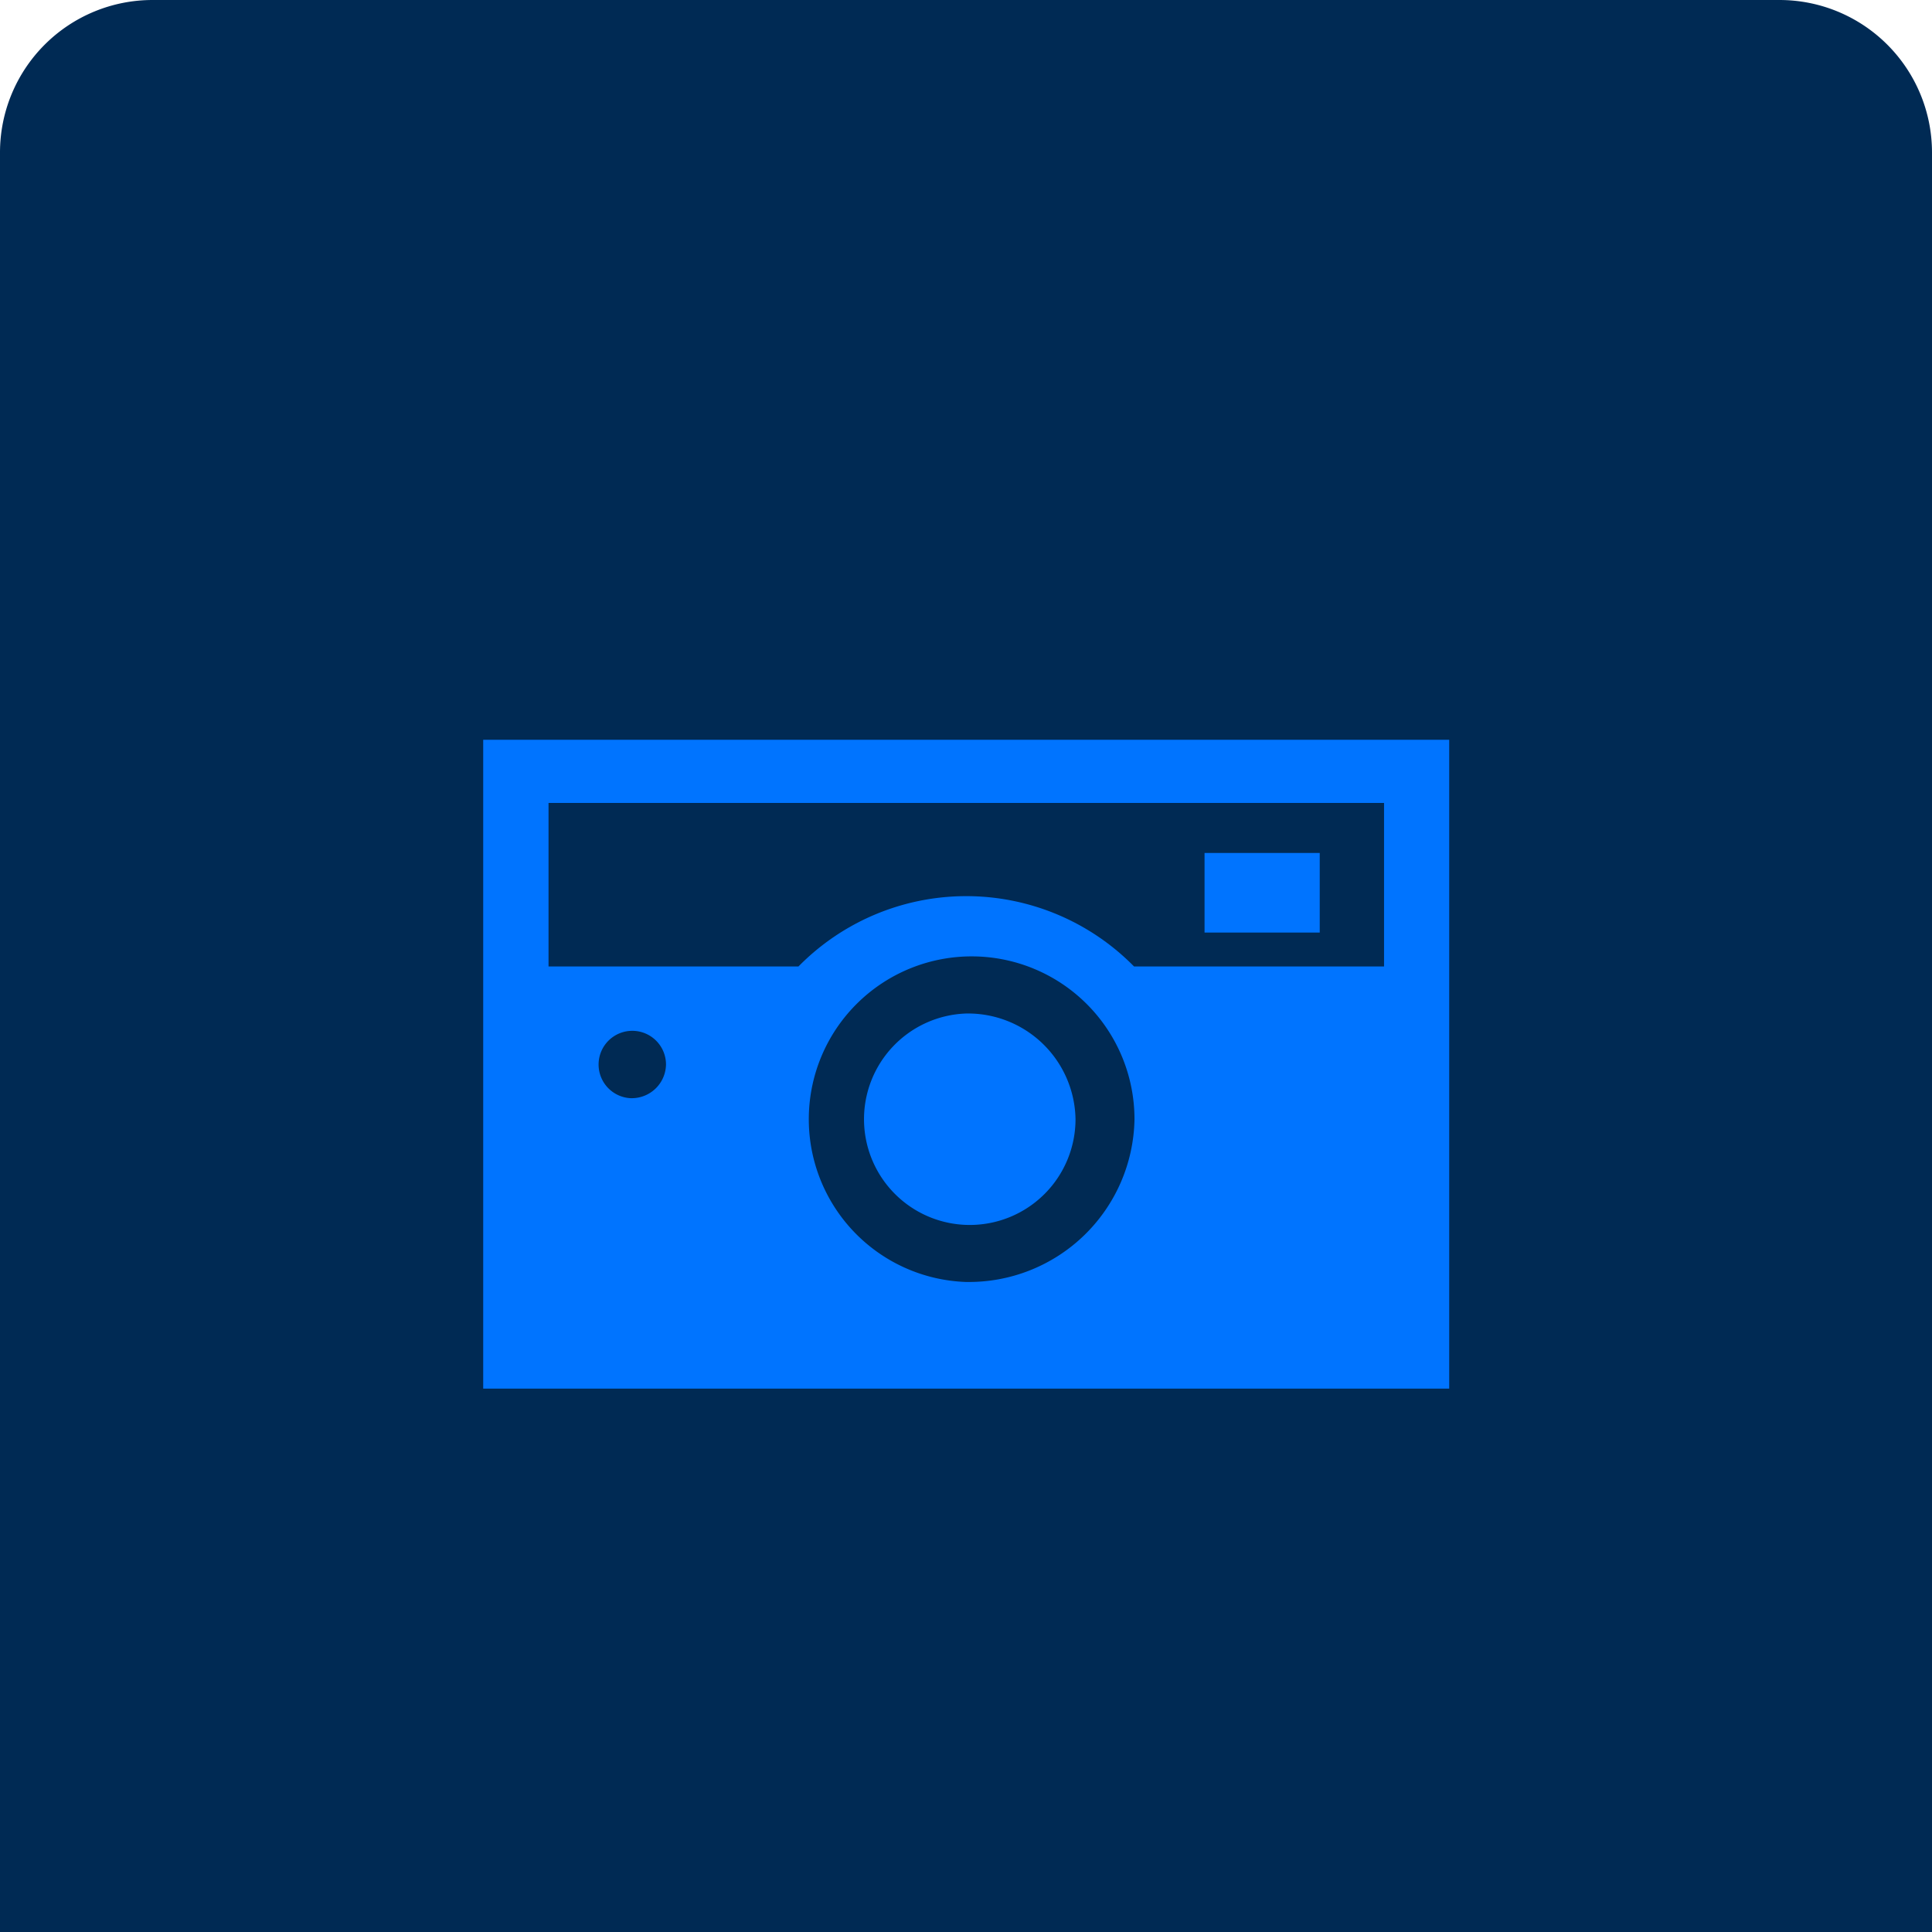 <svg id="works_ttl_icon.svg" xmlns="http://www.w3.org/2000/svg" width="76" height="76" viewBox="0 0 76 76">
  <defs>
    <style>
      .cls-1 {
        fill: #002a54;
      }

      .cls-2 {
        fill: #0074ff;
        fill-rule: evenodd;
      }
    </style>
  </defs>
  <path id="長方形_30_のコピー" data-name="長方形 30 のコピー" class="cls-1" d="M6,0H70a6,6,0,0,1,6,6V76a0,0,0,0,1,0,0H0a0,0,0,0,1,0,0V6A6,6,0,0,1,6,0Z"/>
  <path id="gnav03" class="cls-2" d="M412.384,573.553h4.531v3.131h-4.531v-3.131Zm-9.376,6.316a4.16,4.16,0,1,0,4.3,4.157A4.229,4.229,0,0,0,403.008,579.869Zm-19-10.768v25.524h38V569.1h-38Zm5.822,14.1a1.326,1.326,0,1,1,1.369-1.325A1.348,1.348,0,0,1,389.828,583.2Zm13.18,7.229a6.406,6.406,0,1,1,6.618-6.4A6.514,6.514,0,0,1,403.008,590.429Zm16.433-12.412h-9.833a9.257,9.257,0,0,0-13.2,0h-9.832v-6.433h32.867v6.433h0Z" transform="translate(-365 -540)"/>
</svg>
